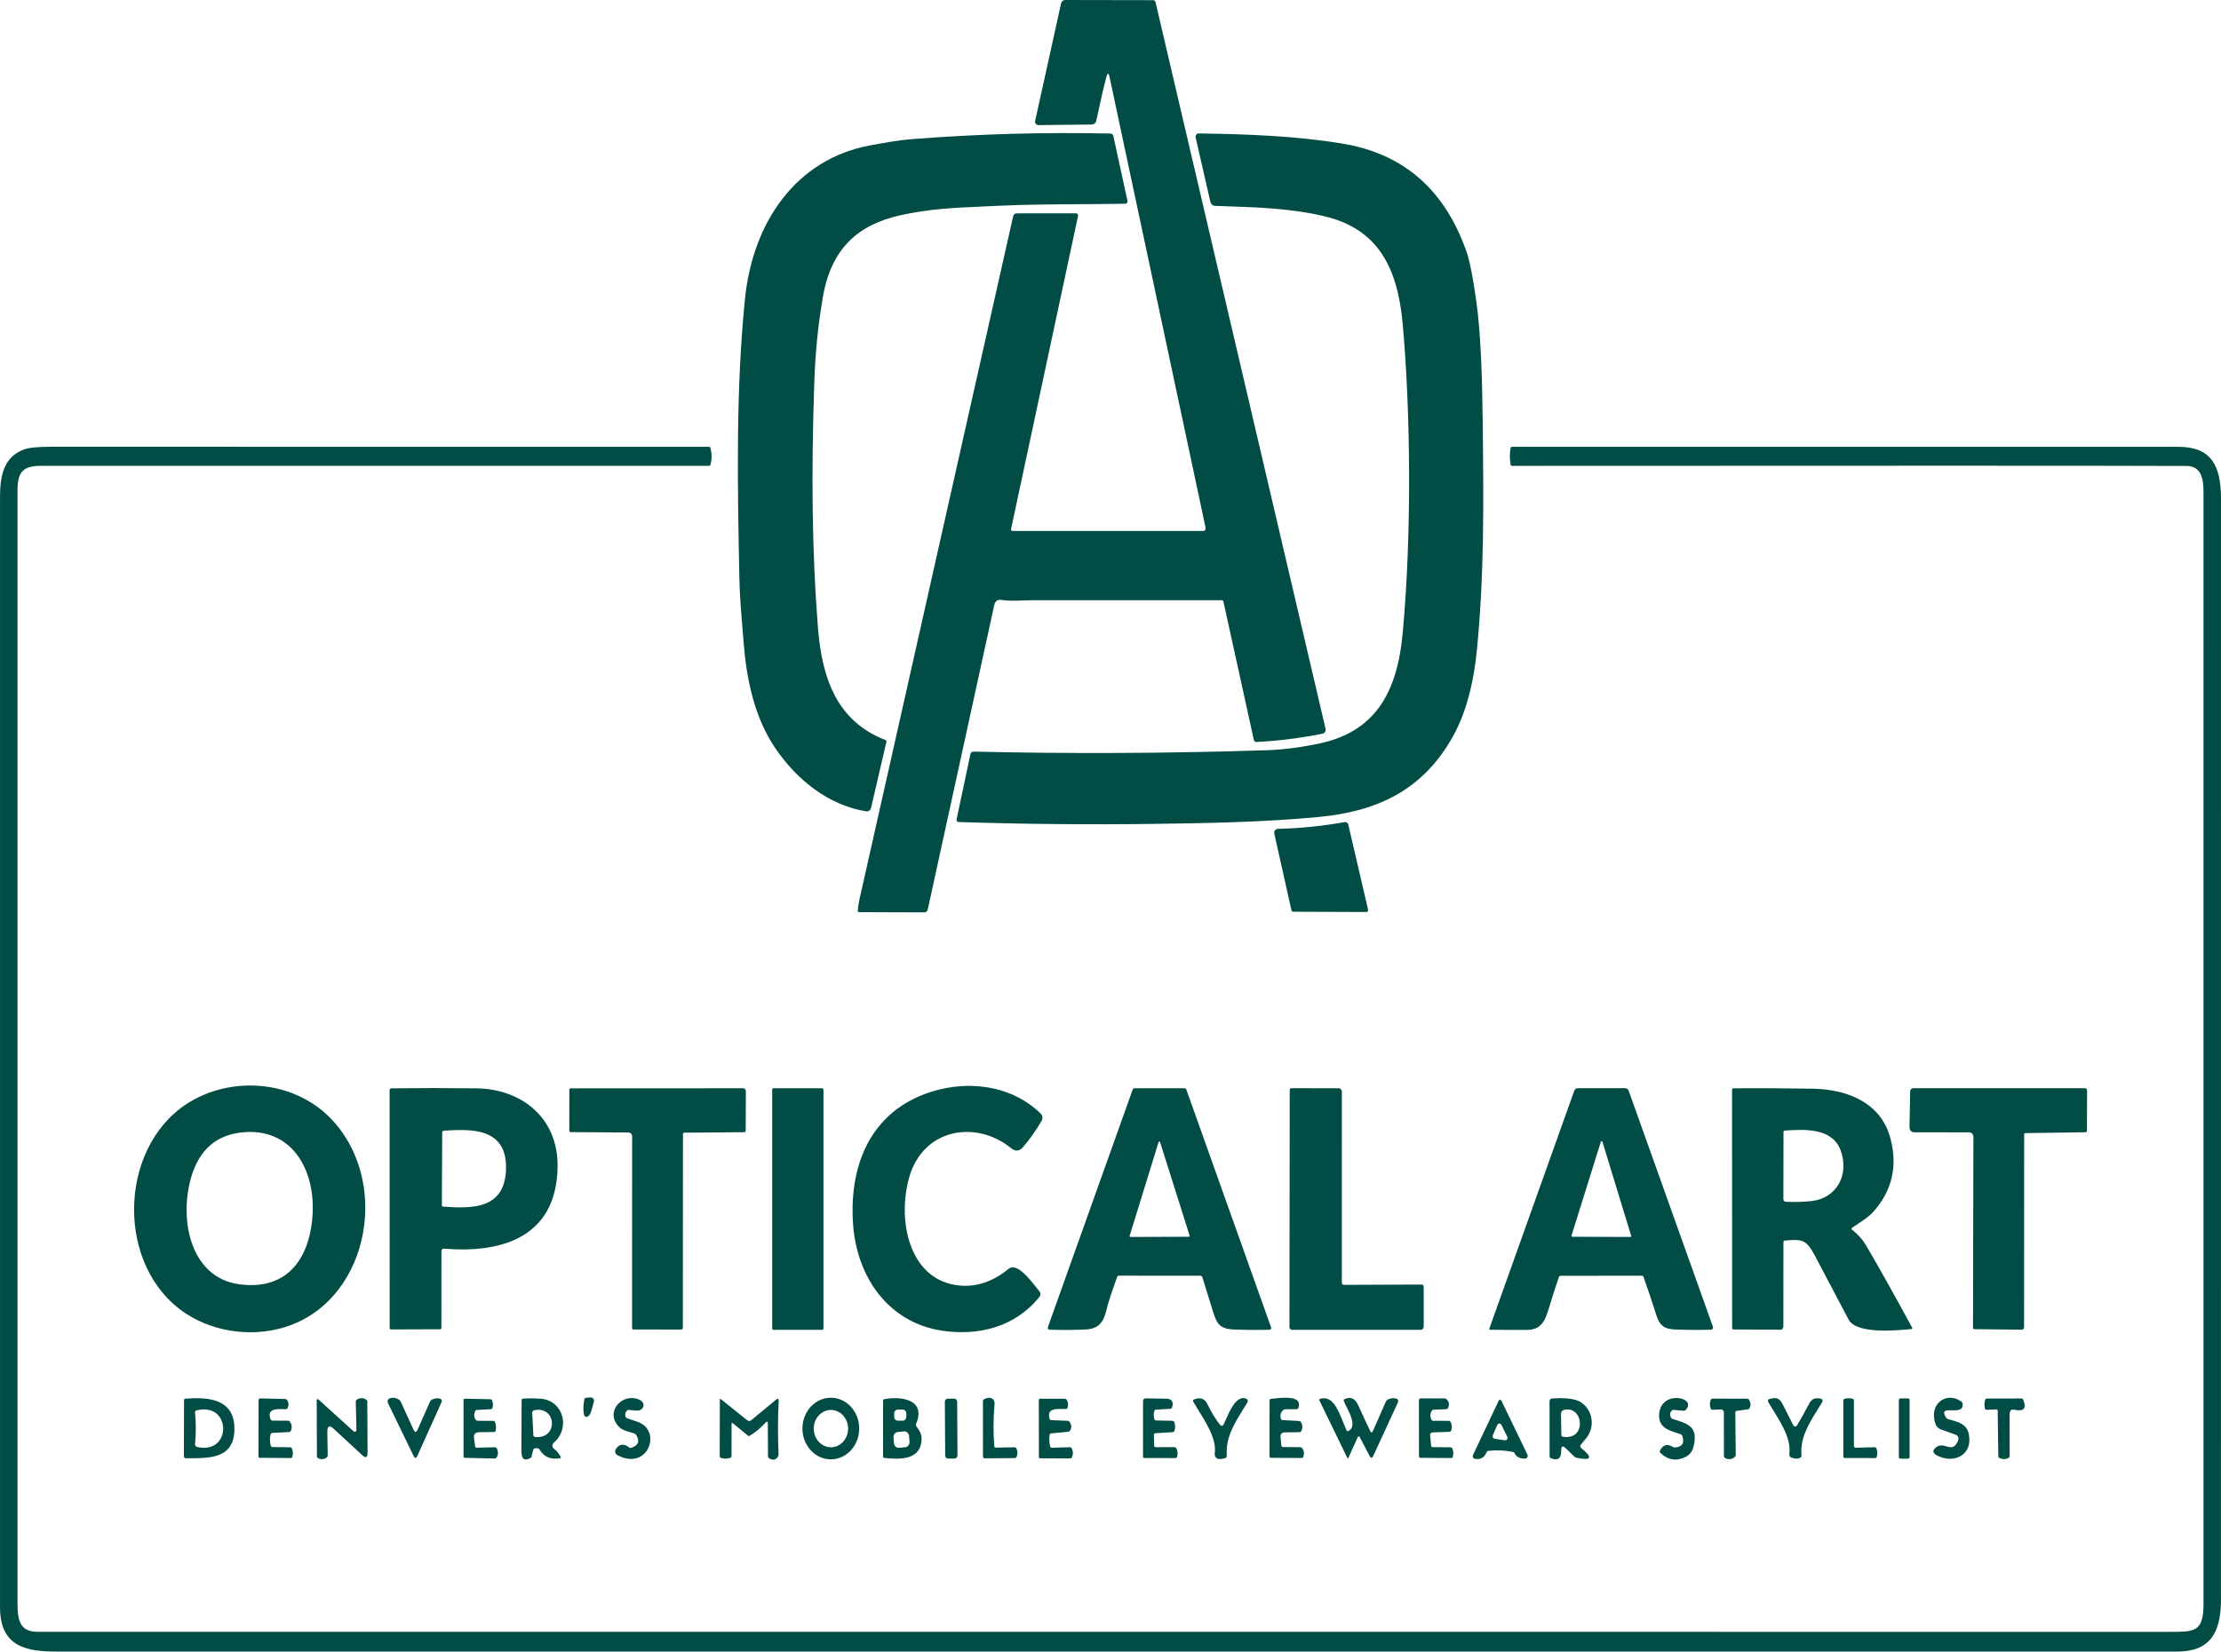 <svg width="363" height="270" viewBox="0 0 363 270" fill="none" xmlns="http://www.w3.org/2000/svg">
<path d="M162.491 98.96L151.629 148.697C151.6 148.827 151.532 148.943 151.436 149.026C151.34 149.109 151.221 149.154 151.098 149.154L140.396 149.119C140.37 149.119 140.344 149.113 140.319 149.102C140.295 149.09 140.273 149.074 140.255 149.053C140.236 149.032 140.222 149.008 140.213 148.981C140.203 148.954 140.199 148.925 140.2 148.897C140.222 148.358 140.327 147.67 140.515 146.833C148.895 109.585 157.255 72.421 165.593 35.339C165.623 35.209 165.691 35.093 165.787 35.01C165.884 34.928 166.003 34.882 166.125 34.882L175.875 34.877C175.924 34.877 175.972 34.889 176.017 34.913C176.027 34.918 176.038 34.924 176.048 34.931L176.063 34.942L176.078 34.954C176.097 34.971 176.115 34.99 176.13 35.011C176.149 35.036 176.164 35.064 176.176 35.093C176.183 35.113 176.189 35.133 176.193 35.154C176.205 35.206 176.204 35.26 176.193 35.312L165.25 86.474C165.242 86.513 165.241 86.554 165.249 86.593C165.257 86.632 165.273 86.669 165.296 86.701C165.307 86.717 165.32 86.731 165.335 86.744C165.343 86.751 165.351 86.757 165.359 86.763C165.366 86.767 165.373 86.772 165.381 86.776C165.414 86.793 165.451 86.803 165.487 86.803H196.657C196.686 86.803 196.715 86.799 196.743 86.792C196.758 86.788 196.773 86.784 196.787 86.778C196.801 86.773 196.815 86.766 196.829 86.759C196.883 86.731 196.929 86.69 196.966 86.639C197.003 86.588 197.029 86.529 197.042 86.466C197.055 86.403 197.055 86.338 197.041 86.275L181.287 12.308C181.27 12.235 181.235 12.17 181.189 12.126C181.143 12.082 181.089 12.063 181.037 12.073C180.832 12.115 179.877 16.52 179.412 18.665L179.404 18.704C179.29 19.227 179.207 19.609 179.174 19.751C179.158 19.818 179.134 19.882 179.103 19.941C179.054 20.035 178.987 20.117 178.906 20.184C178.774 20.293 178.611 20.353 178.442 20.355L169.706 20.452C169.626 20.453 169.546 20.434 169.474 20.397C169.401 20.361 169.338 20.307 169.288 20.241C169.238 20.174 169.203 20.097 169.185 20.015C169.176 19.973 169.172 19.93 169.172 19.887C169.173 19.846 169.178 19.805 169.187 19.764L173.418 0.559C173.453 0.4 173.537 0.258 173.657 0.156C173.778 0.055 173.926 -0 174.08 1.59362e-07L188.469 0.027C188.56 0.028 188.647 0.062 188.718 0.122C188.789 0.182 188.839 0.265 188.861 0.36L216.647 119.137C216.655 119.175 216.661 119.213 216.663 119.252C216.667 119.302 216.665 119.353 216.658 119.403C216.645 119.492 216.615 119.577 216.57 119.652C216.526 119.728 216.468 119.793 216.399 119.843C216.331 119.894 216.253 119.928 216.172 119.945C212.54 120.67 208.929 121.121 205.34 121.299C205.302 121.3 205.265 121.297 205.229 121.288C205.174 121.274 205.122 121.248 205.077 121.211C205.001 121.149 204.948 121.061 204.927 120.961L199.96 98.365C199.954 98.336 199.943 98.308 199.93 98.282C199.911 98.248 199.887 98.217 199.857 98.192C199.805 98.148 199.74 98.125 199.674 98.125C189.236 98.117 178.795 98.118 168.349 98.13C167.991 98.13 167.591 98.147 167.162 98.165C166.097 98.211 164.859 98.264 163.685 98.081C163.039 97.977 162.641 98.27 162.491 98.96Z" fill="#014C45"/>
<path d="M126.657 122.226C123.354 117.339 122.03 111.157 121.564 105.329C121.506 104.598 121.445 103.867 121.384 103.136C121.14 100.208 120.896 97.28 120.84 94.375C120.542 79.288 120.243 63.9 121.756 48.885C123.035 36.2 130.201 26.009 142.154 23.781L142.35 23.745L142.359 23.743C144.597 23.33 146.843 22.915 149.12 22.738C159.936 21.895 170.731 21.593 181.504 21.833C181.528 21.833 181.552 21.836 181.576 21.84C181.658 21.856 181.734 21.893 181.799 21.95C181.882 22.023 181.941 22.124 181.966 22.237L184.275 32.836C184.286 32.891 184.286 32.948 184.275 33.003C184.269 33.034 184.259 33.063 184.246 33.091C184.235 33.113 184.223 33.135 184.208 33.155C184.192 33.176 184.174 33.196 184.155 33.214C184.134 33.232 184.111 33.248 184.087 33.261C184.04 33.286 183.988 33.3 183.936 33.302C182.735 33.324 181.532 33.339 180.328 33.351C179.049 33.363 177.77 33.371 176.492 33.38H176.484C172.026 33.408 167.582 33.437 163.235 33.639C162.789 33.66 162.35 33.68 161.919 33.699L161.189 33.731C155.982 33.961 151.75 34.148 147.059 35.21C140.212 36.764 135.859 40.639 134.498 48.53C133.647 53.448 133.243 57.9 133.083 62.653C132.58 77.455 132.707 90.109 133.672 102.475C134.334 110.997 136.803 117.903 144.725 120.988C144.779 121.009 144.824 121.051 144.851 121.106C144.865 121.134 144.874 121.163 144.877 121.194C144.881 121.224 144.879 121.255 144.873 121.285L142.363 132.084C142.353 132.125 142.34 132.165 142.325 132.203C142.312 132.235 142.297 132.266 142.28 132.296C142.261 132.33 142.239 132.362 142.214 132.392C142.174 132.442 142.128 132.487 142.077 132.524C141.935 132.627 141.763 132.67 141.594 132.643C135.467 131.658 130.259 127.566 126.657 122.226Z" fill="#014C45"/>
<path d="M156.523 134.349C156.568 134.373 156.616 134.386 156.666 134.387C167.477 134.734 178.147 134.834 188.678 134.689C197.622 134.565 206.464 134.41 215.383 133.575C225.063 132.674 232.52 129.243 237.474 120.384C239.771 116.283 240.924 111.063 241.39 106.226C242.572 93.927 242.494 83.15 242.33 68.632C242.253 62.054 242.04 54.566 241.28 49.187C240.737 45.346 240.226 42.729 239.747 41.335C236.234 31.097 229.466 25.147 219.443 23.484C211.712 22.201 203.659 21.922 195.913 21.815C195.836 21.814 195.76 21.832 195.69 21.868C195.621 21.904 195.56 21.957 195.512 22.022C195.486 22.056 195.466 22.094 195.449 22.133C195.434 22.169 195.422 22.207 195.414 22.246C195.398 22.328 195.399 22.413 195.418 22.494L197.822 32.991C197.849 33.111 197.899 33.222 197.968 33.319C197.983 33.339 197.999 33.359 198.015 33.378C198.025 33.391 198.037 33.403 198.048 33.415C198.065 33.432 198.082 33.449 198.1 33.465C198.127 33.488 198.156 33.51 198.186 33.53C198.22 33.553 198.255 33.573 198.292 33.59L198.306 33.596L198.343 33.612L198.362 33.618C198.393 33.63 198.425 33.638 198.458 33.645C198.5 33.654 198.543 33.66 198.586 33.661L199.782 33.7C205.309 33.877 211.025 34.061 216.446 35.348C225.198 37.429 228.432 43.674 229.266 53.044C230.512 67.012 230.79 87.051 229.245 103.611C228.325 113.442 224.618 119.705 215.445 121.591C212.444 122.21 209.645 122.562 207.048 122.648C191.005 123.169 175.021 123.244 159.098 122.874C158.983 122.872 158.871 122.911 158.781 122.987C158.69 123.062 158.628 123.168 158.603 123.287L156.347 133.948C156.34 133.981 156.338 134.014 156.339 134.048C156.34 134.067 156.343 134.087 156.347 134.106C156.358 134.158 156.379 134.206 156.41 134.248C156.44 134.29 156.479 134.325 156.523 134.349Z" fill="#014C45"/>
<path d="M357.354 76.177C344.147 76.127 307.407 76.121 247.133 76.159C247.094 76.159 247.057 76.15 247.023 76.131C247.013 76.126 247.003 76.12 246.993 76.113L246.974 76.097C246.929 76.056 246.898 76 246.888 75.938C246.733 75.041 246.733 74.147 246.888 73.257C246.898 73.197 246.929 73.142 246.974 73.103C247.019 73.064 247.075 73.043 247.133 73.044H355.992C361.396 73.039 362.999 76.088 362.999 81.521C363.001 141.523 363 201.525 362.995 261.527C362.995 265.664 361.944 269.103 357.881 269.822C357.488 269.891 357.094 269.94 356.698 269.968C356.409 269.989 356.12 270 355.829 270H9.336C4.599 270 0.004 269.401 0.004 262.788C-0.001 202.247 -0.001 141.706 0.004 81.166C0.004 77.58 0.723 74.668 3.916 73.479C4.706 73.186 6.13 73.039 8.188 73.039C44.082 73.045 79.975 73.047 115.869 73.044C115.928 73.043 115.985 73.064 116.031 73.103C116.078 73.141 116.112 73.195 116.127 73.257C116.361 74.192 116.357 75.097 116.114 75.973C116.108 75.998 116.097 76.022 116.084 76.043C116.077 76.053 116.071 76.062 116.063 76.071C116.053 76.082 116.043 76.093 116.031 76.102C116.016 76.114 115.999 76.124 115.982 76.132C115.954 76.144 115.924 76.151 115.894 76.151H6.798C3.875 76.151 2.861 77.016 2.861 80.159V262.113C2.861 264.869 3.237 266.769 6.132 266.769C122.406 266.781 238.681 266.784 354.958 266.778C358.845 266.778 360.141 266.631 360.141 262.157C360.138 201.543 360.137 140.93 360.137 80.318C360.137 78.095 359.675 76.186 357.354 76.177Z" fill="#014C45"/>
<path d="M211.176 148.975C211.231 149.025 211.299 149.052 211.369 149.052L223.342 149.096C223.366 149.097 223.388 149.094 223.41 149.087C223.427 149.083 223.443 149.076 223.459 149.067C223.496 149.048 223.528 149.019 223.552 148.983C223.577 148.948 223.594 148.906 223.603 148.862C223.611 148.818 223.61 148.772 223.6 148.728L220.366 134.814C220.335 134.678 220.259 134.56 220.151 134.482C220.13 134.467 220.107 134.453 220.083 134.441L220.051 134.426L220.033 134.419L220.014 134.413C219.985 134.404 219.956 134.397 219.926 134.393C219.88 134.387 219.833 134.388 219.786 134.396C216.153 135.047 212.499 135.416 208.823 135.502C208.785 135.503 208.748 135.508 208.712 135.516C208.664 135.528 208.617 135.546 208.574 135.571C208.496 135.614 208.429 135.675 208.376 135.751C208.324 135.826 208.287 135.913 208.27 136.006C208.252 136.099 208.254 136.195 208.275 136.287L211.063 148.777C211.077 148.839 211.104 148.896 211.142 148.941L211.158 148.958L211.176 148.975Z" fill="#014C45"/>
<path fill-rule="evenodd" clip-rule="evenodd" d="M53.922 182.713C63.848 192.766 60.532 211.781 47.525 216.632C42.023 218.687 35.392 218.008 30.425 214.768C18.902 207.245 19.237 187.88 30.471 180.499C37.522 175.869 47.762 176.477 53.922 182.713ZM30.965 193.552C29.432 200.396 31.546 208.882 39.031 209.943C45.681 210.889 49.888 207.271 50.906 200.33C52.148 191.874 47.979 183.996 39.186 185.168C34.825 185.748 32.085 188.542 30.965 193.552Z" fill="#014C45"/>
<path d="M139.391 199.642C139.885 208.922 145.371 216.264 153.984 217.546C159.838 218.416 165.888 217 169.878 212.02C169.911 211.979 169.939 211.934 169.962 211.886C169.986 211.836 170.004 211.784 170.017 211.73C170.03 211.671 170.037 211.61 170.035 211.548C170.032 211.375 169.97 211.209 169.861 211.084C169.731 210.933 169.563 210.719 169.366 210.469C168.231 209.027 166.136 206.365 164.837 207.435C162.308 209.513 159.638 210.421 156.825 210.161C148.621 209.402 146.569 199.571 148.609 192.442C150.886 184.471 159.536 183.042 165.242 187.702C165.942 188.273 166.588 188.224 167.18 187.556C168.226 186.366 169.248 184.924 170.245 183.228C170.352 183.047 170.396 182.831 170.37 182.618C170.357 182.515 170.328 182.416 170.286 182.325C170.265 182.281 170.241 182.239 170.213 182.199C170.181 182.151 170.144 182.106 170.102 182.065C165.774 177.791 159.405 176.748 153.853 178.04C143.625 180.419 138.806 188.719 139.391 199.642Z" fill="#014C45"/>
<path fill-rule="evenodd" clip-rule="evenodd" d="M77.893 177.924C85.027 178.009 91.342 182.585 91.13 190.973C90.835 202.691 81.372 204.87 72.55 204.133C72.524 204.131 72.498 204.132 72.472 204.136C72.447 204.139 72.422 204.146 72.397 204.155C72.374 204.164 72.35 204.175 72.328 204.19C72.306 204.204 72.285 204.221 72.266 204.24C72.228 204.278 72.198 204.324 72.177 204.375C72.156 204.426 72.146 204.481 72.146 204.537L72.142 217.076C72.14 217.139 72.118 217.198 72.079 217.242C72.043 217.283 71.996 217.307 71.945 217.311L71.933 217.311L63.888 217.338C63.876 217.338 63.863 217.337 63.851 217.335L63.833 217.33C63.826 217.328 63.819 217.325 63.812 217.322C63.788 217.311 63.766 217.294 63.747 217.273C63.728 217.252 63.714 217.227 63.703 217.199C63.7 217.192 63.699 217.185 63.697 217.178L63.693 217.163C63.691 217.152 63.69 217.142 63.689 217.132L63.688 217.111L63.676 178.257C63.676 178.168 63.708 178.083 63.765 178.02C63.823 177.957 63.901 177.921 63.982 177.92C68.591 177.867 73.227 177.868 77.893 177.924ZM72.272 185.132L72.219 197.027C72.218 197.088 72.239 197.147 72.277 197.192C72.315 197.237 72.368 197.264 72.424 197.267C76.941 197.556 82.525 197.84 82.704 191.107C82.888 184.24 76.83 184.582 72.526 184.848C72.457 184.853 72.393 184.885 72.346 184.938C72.299 184.99 72.272 185.06 72.272 185.132Z" fill="#014C45"/>
<path d="M93.26 185.079L102.727 185.141C102.883 185.142 103.033 185.21 103.144 185.33C103.254 185.45 103.316 185.612 103.316 185.78L103.307 217.111C103.307 217.173 103.329 217.231 103.368 217.275C103.407 217.318 103.461 217.342 103.516 217.342L111.328 217.356C111.351 217.356 111.374 217.352 111.397 217.346C111.418 217.339 111.439 217.33 111.458 217.319C111.467 217.313 111.475 217.308 111.483 217.301C111.492 217.295 111.5 217.288 111.507 217.281L111.524 217.263C111.576 217.204 111.606 217.124 111.606 217.04L111.622 185.399C111.622 185.339 111.644 185.281 111.682 185.239C111.72 185.196 111.772 185.172 111.827 185.172L121.666 185.092C121.721 185.091 121.773 185.068 121.812 185.026C121.851 184.985 121.873 184.929 121.875 184.87L121.903 178.368C121.904 178.308 121.893 178.249 121.872 178.194C121.859 178.159 121.842 178.127 121.821 178.097L121.809 178.081C121.8 178.068 121.79 178.056 121.78 178.045C121.74 178.003 121.693 177.969 121.641 177.946C121.59 177.923 121.534 177.911 121.478 177.911L93.268 177.924C93.212 177.924 93.157 177.947 93.117 177.988C93.099 178.006 93.085 178.028 93.075 178.051C93.062 178.079 93.055 178.11 93.055 178.142L93.047 184.853C93.047 184.912 93.069 184.969 93.109 185.011C93.134 185.038 93.165 185.057 93.198 185.069L93.217 185.074C93.231 185.077 93.245 185.079 93.26 185.079Z" fill="#014C45"/>
<path d="M134.383 177.907H126.412C126.353 177.907 126.3 177.933 126.263 177.976C126.229 178.016 126.207 178.069 126.207 178.128V217.178C126.207 217.301 126.299 217.4 126.412 217.4H134.383C134.496 217.4 134.587 217.301 134.587 217.178V178.128C134.587 178.006 134.496 177.907 134.383 177.907Z" fill="#014C45"/>
<path fill-rule="evenodd" clip-rule="evenodd" d="M182.865 208.55L196.17 208.554C196.249 208.554 196.326 208.581 196.389 208.633C196.453 208.683 196.501 208.756 196.526 208.838C196.976 210.312 197.432 211.787 197.896 213.263C197.974 213.509 198.045 213.743 198.113 213.965C198.785 216.165 199.112 217.233 201.603 217.342C203.614 217.428 205.582 217.443 207.506 217.387C207.548 217.385 207.589 217.372 207.625 217.349C207.662 217.327 207.693 217.295 207.716 217.257C207.728 217.238 207.738 217.217 207.745 217.196L207.753 217.165L207.756 217.153L207.759 217.13C207.764 217.085 207.758 217.039 207.743 216.996L193.881 178.084C193.863 178.033 193.831 177.989 193.789 177.958C193.772 177.945 193.752 177.934 193.732 177.926C193.705 177.916 193.677 177.911 193.648 177.911H185.423C185.4 177.911 185.376 177.914 185.354 177.919C185.313 177.929 185.275 177.947 185.241 177.973L185.218 177.991C185.212 177.997 185.205 178.003 185.2 178.009L185.186 178.025C185.176 178.037 185.166 178.049 185.158 178.063C185.15 178.074 185.144 178.086 185.138 178.099L185.128 178.119L185.121 178.137L171.267 216.96C171.251 217.006 171.245 217.055 171.25 217.104C171.255 217.153 171.27 217.199 171.295 217.24C171.32 217.281 171.353 217.315 171.392 217.339C171.432 217.363 171.476 217.376 171.521 217.378C173.437 217.446 175.387 217.437 177.371 217.351C179.402 217.262 180.302 216.348 180.792 214.311C181.103 213.029 181.701 211.177 182.587 208.754C182.609 208.693 182.648 208.642 182.697 208.605L182.71 208.596L182.723 208.588C182.732 208.583 182.741 208.578 182.751 208.574L182.768 208.567C182.782 208.562 182.796 208.558 182.811 208.555C182.82 208.553 182.83 208.552 182.839 208.551L182.865 208.55ZM184.625 202.056L184.628 202.043L184.631 202.029L189.352 186.726L189.359 186.708L189.368 186.693C189.377 186.679 189.388 186.666 189.401 186.656C189.41 186.65 189.419 186.644 189.428 186.64C189.444 186.633 189.461 186.629 189.479 186.629C189.485 186.629 189.491 186.63 189.498 186.631C189.508 186.633 189.517 186.635 189.526 186.639C189.536 186.643 189.546 186.649 189.556 186.656C189.568 186.665 189.578 186.676 189.587 186.688C189.595 186.7 189.601 186.712 189.605 186.726L194.425 201.99C194.432 202.012 194.434 202.035 194.431 202.058C194.43 202.071 194.427 202.084 194.422 202.096C194.418 202.105 194.413 202.114 194.408 202.123C194.402 202.132 194.395 202.14 194.388 202.147L194.375 202.159L194.36 202.168C194.341 202.179 194.32 202.185 194.298 202.185L184.757 202.22C184.736 202.22 184.716 202.214 184.697 202.204C184.678 202.193 184.662 202.178 184.65 202.16C184.637 202.141 184.629 202.12 184.626 202.097L184.624 202.077V202.068L184.625 202.056Z" fill="#014C45"/>
<path d="M219.655 210.05L232.372 210.001C232.385 210.001 232.397 210.001 232.409 210.003C232.427 210.005 232.445 210.009 232.462 210.014L232.482 210.022L232.494 210.026L232.514 210.037L232.533 210.048C232.556 210.063 232.578 210.081 232.597 210.102C232.627 210.135 232.651 210.174 232.667 210.216C232.683 210.259 232.691 210.305 232.691 210.352L232.695 216.863C232.695 217.006 232.642 217.144 232.548 217.246C232.454 217.347 232.326 217.404 232.192 217.404L211.169 217.4C211.142 217.4 211.114 217.397 211.088 217.391C211.06 217.386 211.033 217.377 211.007 217.365C210.955 217.341 210.908 217.307 210.869 217.264C210.83 217.222 210.799 217.171 210.778 217.115C210.758 217.059 210.747 216.999 210.748 216.938L210.793 178.16C210.793 178.126 210.799 178.092 210.81 178.061C210.822 178.03 210.839 178.001 210.861 177.978C210.883 177.954 210.908 177.935 210.936 177.922C210.965 177.909 210.995 177.902 211.025 177.902L218.788 177.907C218.815 177.907 218.841 177.909 218.867 177.913L218.888 177.917L218.914 177.923C218.928 177.927 218.94 177.931 218.953 177.935C219.03 177.963 219.1 178.01 219.158 178.073C219.257 178.18 219.312 178.324 219.312 178.475L219.308 209.686C219.308 209.734 219.316 209.782 219.334 209.826C219.352 209.871 219.377 209.911 219.409 209.945C219.442 209.979 219.48 210.005 219.522 210.023C219.547 210.034 219.572 210.041 219.598 210.046C219.617 210.049 219.636 210.05 219.655 210.05Z" fill="#014C45"/>
<path fill-rule="evenodd" clip-rule="evenodd" d="M255.051 208.567L268.341 208.554C268.373 208.554 268.405 208.56 268.435 208.571C268.461 208.581 268.485 208.594 268.508 208.612C268.558 208.649 268.596 208.701 268.619 208.763C269.346 210.796 270.035 212.849 270.683 214.923C271.251 216.752 272.061 217.28 273.757 217.347C275.673 217.424 277.635 217.435 279.644 217.382C279.698 217.381 279.752 217.366 279.8 217.337C279.848 217.309 279.889 217.269 279.92 217.219C279.932 217.199 279.942 217.178 279.951 217.156L279.962 217.125L279.967 217.106C279.971 217.089 279.974 217.072 279.975 217.055C279.981 216.996 279.974 216.936 279.954 216.881L266.191 178.315C266.163 178.237 266.121 178.166 266.069 178.105C266.04 178.072 266.007 178.042 265.971 178.015C265.872 177.942 265.755 177.902 265.635 177.902H257.851C257.731 177.902 257.614 177.942 257.515 178.015C257.415 178.089 257.339 178.193 257.296 178.315L243.425 217.182C243.421 217.193 243.418 217.205 243.417 217.217C243.415 217.23 243.415 217.243 243.416 217.256C243.418 217.28 243.426 217.304 243.439 217.325C243.452 217.346 243.47 217.363 243.49 217.374C243.51 217.386 243.533 217.391 243.556 217.391C245.557 217.415 247.56 217.422 249.566 217.413C251.769 217.4 252.488 216.099 253.142 213.898C253.644 212.208 254.19 210.503 254.781 208.78C254.802 208.718 254.839 208.664 254.887 208.626C254.935 208.588 254.993 208.567 255.051 208.567ZM256.841 202.062C256.838 202.039 256.839 202.016 256.846 201.994L261.645 186.646C261.655 186.618 261.672 186.594 261.695 186.577C261.718 186.56 261.746 186.551 261.773 186.552C261.787 186.552 261.801 186.555 261.814 186.559C261.822 186.563 261.83 186.566 261.838 186.571L261.85 186.58C261.873 186.597 261.889 186.622 261.898 186.65L266.599 202.029C266.603 202.042 266.605 202.055 266.605 202.068C266.606 202.078 266.605 202.088 266.604 202.098C266.6 202.121 266.592 202.143 266.579 202.161C266.566 202.18 266.55 202.195 266.53 202.205C266.522 202.21 266.513 202.213 266.504 202.216C266.492 202.219 266.48 202.221 266.469 202.22L256.973 202.185C256.952 202.185 256.931 202.179 256.912 202.168C256.906 202.165 256.901 202.162 256.896 202.158L256.884 202.147C256.877 202.14 256.871 202.132 256.865 202.124C256.853 202.106 256.845 202.084 256.841 202.062Z" fill="#014C45"/>
<path fill-rule="evenodd" clip-rule="evenodd" d="M302.662 201C303.641 201.763 304.403 202.609 304.952 203.538C306.949 206.927 309.476 211.438 312.534 217.071C312.546 217.091 312.552 217.114 312.553 217.138C312.553 217.143 312.553 217.148 312.552 217.153L312.551 217.166C312.549 217.18 312.545 217.193 312.539 217.205C312.529 217.226 312.514 217.244 312.496 217.257C312.478 217.27 312.458 217.278 312.436 217.28L312.069 217.312C309.601 217.531 303.36 218.083 302.127 215.713C300.309 212.236 298.483 208.773 296.649 205.323C295.198 202.593 294.552 202.571 291.69 202.811C291.634 202.815 291.581 202.842 291.542 202.887L291.532 202.9C291.524 202.909 291.518 202.92 291.512 202.931C291.506 202.94 291.502 202.95 291.498 202.96C291.494 202.971 291.49 202.983 291.488 202.995C291.484 203.013 291.482 203.032 291.482 203.05L291.47 216.863C291.47 216.931 291.457 216.999 291.434 217.063C291.41 217.126 291.375 217.183 291.332 217.232C291.308 217.257 291.283 217.28 291.255 217.3C291.243 217.308 291.23 217.317 291.217 217.324L291.196 217.336L291.179 217.344C291.122 217.37 291.061 217.383 290.999 217.382L283.306 217.342C283.282 217.342 283.258 217.337 283.235 217.327C283.221 217.322 283.208 217.315 283.195 217.306C283.182 217.297 283.17 217.286 283.159 217.274L283.143 217.255L283.129 217.234L283.118 217.212C283.105 217.182 283.098 217.149 283.098 217.116L283.09 178.151C283.09 178.128 283.093 178.105 283.098 178.084C283.102 178.07 283.107 178.056 283.113 178.043C283.119 178.03 283.126 178.018 283.134 178.007C283.139 177.999 283.146 177.992 283.152 177.984C283.192 177.94 283.246 177.915 283.302 177.915C287.616 177.883 291.962 177.906 296.338 177.986C301.607 178.084 307.445 180.05 309.011 186.233C310.161 190.757 309.211 194.718 306.162 198.115C305.484 198.87 304.601 199.453 303.717 200.036C303.511 200.172 303.306 200.308 303.102 200.446C302.957 200.545 302.813 200.645 302.671 200.747C302.651 200.761 302.635 200.779 302.623 200.801C302.617 200.812 302.613 200.824 302.61 200.836C302.607 200.848 302.605 200.86 302.605 200.873C302.604 200.898 302.609 200.922 302.619 200.944C302.623 200.954 302.628 200.963 302.634 200.971C302.642 200.982 302.652 200.992 302.662 201ZM291.833 196.459C293.251 196.536 294.657 196.501 296.052 196.353C300.197 195.922 302.298 191.999 300.827 188.044C299.449 184.333 294.842 184.617 291.698 184.83C291.643 184.834 291.591 184.86 291.553 184.904C291.515 184.948 291.494 185.006 291.494 185.066L291.474 196.055C291.474 196.159 291.511 196.26 291.578 196.335C291.606 196.366 291.637 196.392 291.672 196.412C291.722 196.44 291.777 196.456 291.833 196.459Z" fill="#014C45"/>
<path d="M330.815 216.974L330.831 185.474C330.831 185.444 330.837 185.415 330.847 185.388C330.852 185.372 330.86 185.357 330.868 185.342L330.877 185.33L330.891 185.312C330.929 185.269 330.981 185.244 331.036 185.243L340.875 185.101C340.93 185.101 340.983 185.078 341.023 185.038C341.029 185.031 341.035 185.024 341.04 185.017C341.052 185.001 341.061 184.984 341.068 184.966C341.078 184.94 341.084 184.912 341.084 184.884L341.112 178.248C341.112 178.226 341.111 178.204 341.107 178.183C341.103 178.16 341.097 178.138 341.088 178.116C341.073 178.074 341.049 178.036 341.018 178.004C340.987 177.972 340.951 177.946 340.911 177.929C340.899 177.923 340.887 177.919 340.875 177.915L340.851 177.909C340.829 177.904 340.807 177.902 340.785 177.902H312.694C312.564 177.902 312.439 177.96 312.347 178.063C312.296 178.12 312.257 178.188 312.231 178.263L312.225 178.282L312.219 178.305L312.212 178.336C312.204 178.374 312.2 178.413 312.199 178.452L312.089 184.143C312.078 184.788 312.357 185.11 312.927 185.11L321.867 185.119C321.985 185.119 322.1 185.153 322.2 185.217C322.25 185.248 322.296 185.287 322.338 185.332C322.411 185.412 322.465 185.508 322.498 185.613C322.506 185.638 322.512 185.663 322.518 185.689C322.522 185.711 322.525 185.732 322.528 185.754L322.531 185.787L322.532 185.813L322.533 185.847L322.468 217.063C322.468 217.124 322.488 217.183 322.526 217.227C322.564 217.271 322.615 217.297 322.668 217.298L330.459 217.373C330.488 217.374 330.517 217.37 330.545 217.362C330.562 217.358 330.579 217.352 330.595 217.344C330.638 217.324 330.678 217.295 330.711 217.258L330.733 217.23C330.746 217.213 330.757 217.194 330.767 217.175C330.775 217.16 330.782 217.144 330.788 217.128C330.806 217.079 330.815 217.027 330.815 216.974Z" fill="#014C45"/>
<path d="M95.401 231.004C95.303 230.24 95.36 229.57 95.512 228.731C95.517 228.7 95.529 228.67 95.547 228.643C95.56 228.622 95.578 228.602 95.598 228.586C95.645 228.547 95.705 228.523 95.769 228.518L96.493 228.456C96.523 228.454 96.554 228.454 96.584 228.456C96.639 228.461 96.693 228.473 96.744 228.493C96.792 228.512 96.837 228.537 96.877 228.568C96.904 228.589 96.93 228.612 96.952 228.637C97.009 228.7 97.05 228.775 97.07 228.855C97.092 228.936 97.093 229.019 97.073 229.1C96.918 229.739 96.749 230.338 96.566 230.897C96.342 231.581 95.548 232.1 95.401 231.004Z" fill="#014C45"/>
<path d="M104.15 232.42C103.604 232.239 103.061 232.056 102.518 231.869C102.453 231.847 102.393 231.811 102.345 231.764C102.296 231.717 102.261 231.66 102.241 231.598C102.118 231.217 102.186 230.891 102.445 230.622C102.463 230.603 102.484 230.586 102.506 230.57C102.535 230.55 102.568 230.534 102.603 230.522C102.633 230.511 102.664 230.504 102.697 230.5C102.731 230.496 102.766 230.495 102.801 230.498C103.215 230.536 103.627 230.573 104.039 230.609C105.13 230.702 105.74 229.401 104.493 228.829C101.754 227.577 98.754 230.817 101.174 233.272C101.799 233.902 102.805 234.062 103.659 234.337C103.791 234.377 103.902 234.464 103.974 234.581C104.609 235.596 104.339 236.3 103.164 236.694C103.108 236.713 103.046 236.716 102.984 236.703C102.965 236.699 102.946 236.694 102.928 236.687C102.915 236.682 102.903 236.677 102.891 236.671C102.862 236.657 102.835 236.639 102.809 236.618C101.98 235.964 101.269 236.041 100.675 236.849C100.616 236.929 100.575 237.021 100.554 237.12C100.532 237.219 100.532 237.322 100.552 237.422C100.573 237.521 100.613 237.614 100.672 237.694C100.699 237.732 100.73 237.766 100.764 237.797C100.802 237.831 100.843 237.86 100.887 237.883C105.969 240.582 108.303 233.787 104.15 232.42Z" fill="#014C45"/>
<path fill-rule="evenodd" clip-rule="evenodd" d="M140.429 233.538C140.429 234.874 139.94 236.156 139.07 237.1C138.2 238.045 137.02 238.576 135.789 238.576C134.559 238.576 133.379 238.045 132.508 237.1C131.639 236.156 131.15 234.874 131.15 233.538C131.15 232.202 131.639 230.921 132.508 229.976C133.379 229.031 134.559 228.5 135.789 228.5C137.02 228.5 138.2 229.031 139.07 229.976C139.94 230.921 140.429 232.202 140.429 233.538ZM138.614 233.551C138.614 232.743 138.318 231.967 137.791 231.395C137.265 230.823 136.55 230.502 135.805 230.502C135.061 230.502 134.346 230.823 133.82 231.395C133.293 231.967 132.997 232.743 132.997 233.551C132.997 234.36 133.293 235.136 133.82 235.708C134.346 236.279 135.061 236.601 135.805 236.601C136.55 236.601 137.265 236.279 137.791 235.708C138.318 235.136 138.614 234.36 138.614 233.551Z" fill="#014C45"/>
<path d="M273.805 232.11L273.8 232.108C273.666 232.066 273.53 232.024 273.393 231.98C273.379 231.976 273.366 231.971 273.352 231.965C273.335 231.958 273.319 231.95 273.303 231.942C273.269 231.924 273.238 231.903 273.21 231.879C273.157 231.835 273.115 231.782 273.087 231.723C272.883 231.303 272.924 230.939 273.209 230.631C273.254 230.582 273.31 230.545 273.372 230.521C273.386 230.515 273.401 230.511 273.417 230.507L273.439 230.501C273.466 230.496 273.493 230.493 273.521 230.492L273.544 230.492L273.569 230.493L275.143 230.631C275.192 230.635 275.24 230.632 275.286 230.622C275.304 230.618 275.322 230.613 275.34 230.607C275.383 230.592 275.423 230.57 275.458 230.543C275.473 230.532 275.486 230.52 275.499 230.507C277.498 228.438 271.538 227.178 271.182 231.07C270.979 233.288 272.595 233.802 274.103 234.282C274.298 234.344 274.49 234.406 274.677 234.47L274.71 234.483L274.74 234.498L274.759 234.509C274.789 234.527 274.817 234.549 274.843 234.575C274.89 234.622 274.925 234.679 274.947 234.741C275.356 235.916 274.958 236.546 273.753 236.632C273.723 236.634 273.692 236.633 273.661 236.63C273.645 236.628 273.629 236.626 273.614 236.623C273.58 236.616 273.546 236.607 273.512 236.594C273.468 236.578 273.424 236.556 273.381 236.53C272.474 235.976 271.78 236.191 271.3 237.173C271.272 237.23 271.264 237.295 271.276 237.359C271.278 237.371 271.281 237.383 271.284 237.394C271.289 237.409 271.295 237.423 271.302 237.437C271.318 237.47 271.34 237.499 271.366 237.524C272.636 238.716 274.026 238.926 275.536 238.154C276.168 237.829 276.579 237.302 276.77 236.574C277.627 233.304 275.917 232.77 273.805 232.11Z" fill="#014C45"/>
<path d="M318.694 232.082L318.944 232.153C320.152 232.495 321.439 232.859 321.769 234.39C322.521 237.888 319.328 239.384 316.581 237.937C315.886 237.57 315.811 237.147 316.356 236.667C316.966 236.13 317.556 236.297 318.112 236.454C318.787 236.645 319.409 236.821 319.95 235.704C320.239 235.109 320.104 234.713 319.545 234.515L317.235 233.689C317.032 233.617 316.848 233.504 316.696 233.36C316.633 233.3 316.576 233.234 316.526 233.165C316.457 233.068 316.401 232.964 316.36 232.855C315.146 229.588 318.057 227.373 320.555 229.122C320.612 229.162 320.661 229.214 320.698 229.273C320.735 229.332 320.758 229.397 320.767 229.464C320.909 230.62 319.882 230.586 318.988 230.557C318.081 230.527 317.311 230.502 318.045 231.732C318.116 231.852 318.226 231.94 318.356 231.98L318.523 232.032L318.694 232.082Z" fill="#014C45"/>
<path fill-rule="evenodd" clip-rule="evenodd" d="M30.261 238.377C30.301 238.394 30.345 238.403 30.389 238.403C30.622 238.4 30.859 238.399 31.099 238.397H31.115C34.508 238.382 38.478 238.364 38.307 233.294C38.143 228.527 33.696 228.394 30.287 228.66C30.265 228.662 30.243 228.666 30.223 228.674C30.215 228.677 30.208 228.68 30.201 228.684L30.194 228.688L30.18 228.697L30.164 228.709C30.159 228.713 30.154 228.717 30.15 228.722L30.138 228.734C30.099 228.777 30.078 228.835 30.078 228.895L30.053 238.048C30.053 238.095 30.062 238.141 30.079 238.184C30.096 238.228 30.12 238.267 30.152 238.3C30.183 238.333 30.22 238.359 30.261 238.377ZM32.118 230.569C37.919 229.148 37.91 237.901 32.208 236.547C32.106 236.524 32.017 236.461 31.956 236.37C31.93 236.332 31.91 236.29 31.896 236.246C31.877 236.185 31.871 236.12 31.877 236.055C32.043 234.347 32.043 232.642 31.877 230.937C31.873 230.904 31.875 230.87 31.88 230.838C31.883 230.82 31.888 230.803 31.893 230.786C31.897 230.773 31.902 230.76 31.908 230.747C31.915 230.731 31.924 230.716 31.933 230.702C31.977 230.634 32.043 230.587 32.118 230.569Z" fill="#014C45"/>
<path d="M44.218 234.51C44.076 235.105 44.087 235.716 44.251 236.343C44.267 236.407 44.302 236.464 44.35 236.504C44.38 236.53 44.414 236.549 44.451 236.559C44.472 236.566 44.494 236.569 44.516 236.57L47.406 236.601C47.44 236.601 47.473 236.607 47.504 236.616C47.534 236.626 47.562 236.639 47.588 236.656C47.623 236.679 47.653 236.708 47.675 236.741C47.687 236.758 47.697 236.777 47.705 236.796C47.89 237.24 47.916 237.69 47.782 238.145C47.764 238.208 47.726 238.263 47.676 238.302C47.66 238.315 47.643 238.326 47.625 238.335C47.587 238.353 47.546 238.363 47.505 238.363L42.452 238.327C42.43 238.327 42.408 238.323 42.388 238.316C42.357 238.305 42.328 238.286 42.304 238.26C42.291 238.245 42.28 238.229 42.271 238.211C42.262 238.193 42.255 238.173 42.25 238.153L42.247 238.143C42.246 238.135 42.245 238.128 42.245 238.12L42.243 238.096L42.264 228.918C42.265 228.877 42.272 228.837 42.286 228.8L42.292 228.787L42.301 228.768C42.314 228.743 42.33 228.721 42.348 228.701C42.375 228.673 42.406 228.651 42.439 228.636C42.451 228.631 42.463 228.627 42.475 228.624C42.498 228.618 42.522 228.615 42.546 228.616L46.617 228.714C46.683 228.715 46.747 228.732 46.804 228.765C46.838 228.784 46.869 228.809 46.896 228.838C46.914 228.857 46.93 228.877 46.944 228.9C47.203 229.308 47.222 229.74 47.002 230.196C46.973 230.254 46.929 230.302 46.874 230.335C46.849 230.351 46.823 230.363 46.794 230.371C46.761 230.382 46.726 230.387 46.691 230.387C46.585 230.387 46.457 230.381 46.316 230.375C45.29 230.332 43.558 230.258 44.226 232.029C44.25 232.092 44.291 232.146 44.342 232.184C44.394 232.222 44.455 232.242 44.516 232.242L47.03 232.255C47.047 232.256 47.063 232.257 47.078 232.258L47.108 232.262L47.131 232.267C47.166 232.274 47.199 232.284 47.229 232.298C47.289 232.325 47.338 232.364 47.373 232.411C47.715 232.866 47.768 233.371 47.533 233.924C47.511 233.975 47.471 234.019 47.418 234.051C47.366 234.083 47.302 234.102 47.235 234.106L44.475 234.262C44.417 234.266 44.361 234.292 44.315 234.337C44.268 234.381 44.235 234.442 44.218 234.51Z" fill="#014C45"/>
<path d="M53.501 234.124C53.485 233.112 53.83 232.932 54.536 233.582L59.224 237.914C59.794 238.441 60.077 238.287 60.075 237.453L60.033 229.162C60.032 229.089 60.017 229.019 59.988 228.959C59.969 228.919 59.944 228.884 59.915 228.856C59.901 228.842 59.886 228.83 59.87 228.82C59.347 228.492 58.832 228.49 58.325 228.816C58.27 228.852 58.225 228.903 58.194 228.964C58.164 229.024 58.148 229.093 58.149 229.162L58.255 233.503C58.272 234.127 58.063 234.242 57.63 233.849L52.107 228.842C52.004 228.748 51.923 228.709 51.867 228.726C51.798 228.746 51.764 228.845 51.764 229.024L51.797 238.052C51.798 238.123 51.816 238.19 51.847 238.248C51.855 238.262 51.863 238.275 51.872 238.287L51.884 238.302L51.895 238.315L51.905 238.324C51.926 238.345 51.95 238.363 51.976 238.376C52.464 238.633 52.936 238.601 53.391 238.278C53.442 238.242 53.484 238.191 53.514 238.129C53.543 238.068 53.558 237.999 53.558 237.928L53.501 234.124Z" fill="#014C45"/>
<path d="M71.937 228.66C71.99 228.674 72.038 228.701 72.079 228.738C72.121 228.775 72.154 228.821 72.177 228.874C72.2 228.927 72.211 228.984 72.211 229.043C72.21 229.101 72.198 229.158 72.174 229.211L68.209 238.016C68.013 238.451 67.81 238.453 67.6 238.021L63.402 229.357C63.371 229.293 63.352 229.222 63.347 229.15L63.346 229.108C63.346 229.086 63.347 229.064 63.35 229.043C63.354 229.007 63.362 228.971 63.373 228.937C63.385 228.898 63.402 228.861 63.422 228.827L63.433 228.809C63.446 228.79 63.459 228.772 63.474 228.755C63.52 228.702 63.574 228.661 63.635 228.634C64.12 228.412 64.651 228.478 65.229 228.833C65.274 228.861 65.315 228.894 65.353 228.934C65.366 228.947 65.378 228.961 65.39 228.976C65.4 228.988 65.409 229 65.418 229.013C65.445 229.052 65.47 229.094 65.491 229.14L67.572 233.693C67.806 234.211 68.035 234.219 68.258 233.716L70.294 229.113C70.357 228.97 70.452 228.864 70.56 228.816C71.045 228.594 71.504 228.542 71.937 228.66Z" fill="#014C45"/>
<path d="M80.914 236.605L77.897 236.667C77.836 236.668 77.777 236.648 77.731 236.612C77.685 236.575 77.656 236.524 77.648 236.467L77.468 235.052C77.395 234.451 77.693 234.146 78.364 234.137L80.751 234.106C80.776 234.106 80.801 234.102 80.825 234.094L80.843 234.088C80.857 234.082 80.87 234.075 80.882 234.067C80.894 234.059 80.906 234.05 80.917 234.04C80.94 234.02 80.959 233.996 80.975 233.969C80.992 233.94 81.005 233.906 81.012 233.871C81.111 233.398 81.075 232.937 80.906 232.491C80.883 232.429 80.843 232.376 80.791 232.339C80.74 232.302 80.678 232.282 80.616 232.282L78.09 232.273C78.021 232.273 77.954 232.258 77.896 232.229C77.837 232.199 77.787 232.157 77.75 232.104C77.461 231.687 77.423 231.23 77.636 230.733C77.663 230.668 77.705 230.612 77.757 230.572C77.779 230.554 77.803 230.54 77.829 230.53L77.848 230.522C77.858 230.519 77.868 230.516 77.878 230.514L77.897 230.51L77.91 230.508L77.93 230.507L80.207 230.378C80.273 230.374 80.335 230.353 80.384 230.318C80.414 230.298 80.439 230.272 80.457 230.244L80.465 230.231L80.472 230.217C80.477 230.206 80.481 230.194 80.485 230.183C80.602 229.786 80.589 229.385 80.444 228.98C80.421 228.913 80.382 228.856 80.331 228.814C80.28 228.773 80.219 228.75 80.158 228.749L75.968 228.665C75.941 228.664 75.915 228.67 75.89 228.682C75.865 228.693 75.843 228.711 75.824 228.733C75.805 228.756 75.79 228.782 75.779 228.812C75.769 228.841 75.764 228.872 75.764 228.904V238.105C75.764 238.126 75.766 238.147 75.772 238.167C75.781 238.203 75.8 238.236 75.825 238.264C75.847 238.287 75.873 238.305 75.902 238.316C75.925 238.326 75.95 238.331 75.976 238.332L80.828 238.434H80.845L80.869 238.433C80.887 238.431 80.904 238.429 80.921 238.426C80.94 238.422 80.96 238.417 80.978 238.41L80.997 238.403L81.023 238.391C81.081 238.362 81.13 238.318 81.164 238.265C81.447 237.83 81.463 237.343 81.213 236.805C81.185 236.744 81.142 236.693 81.089 236.657C81.061 236.638 81.031 236.624 80.999 236.616C80.971 236.608 80.943 236.604 80.914 236.605Z" fill="#014C45"/>
<path fill-rule="evenodd" clip-rule="evenodd" d="M87.136 237.067L86.882 238.083C86.874 238.115 86.864 238.145 86.851 238.174C86.836 238.21 86.817 238.242 86.795 238.272C86.756 238.326 86.707 238.367 86.653 238.394C85.366 239.02 85.219 238.105 85.219 237.036C85.221 234.316 85.234 231.607 85.255 228.909C85.255 228.846 85.276 228.785 85.314 228.739C85.352 228.693 85.404 228.665 85.46 228.66C86.37 228.583 87.357 228.586 88.419 228.669C92.029 228.962 93.321 233.436 90.492 235.877C90.424 235.936 90.369 236.012 90.333 236.098C90.297 236.184 90.28 236.278 90.284 236.372C90.288 236.466 90.313 236.558 90.356 236.639C90.4 236.721 90.46 236.79 90.533 236.84C90.95 237.133 91.315 237.573 91.628 238.159C91.64 238.181 91.646 238.206 91.647 238.231C91.648 238.256 91.643 238.282 91.633 238.305C91.623 238.328 91.608 238.348 91.59 238.363C91.571 238.379 91.549 238.389 91.526 238.394C90.049 238.663 88.945 238.206 88.215 237.022C88.2 236.997 88.183 236.973 88.165 236.951C88.15 236.932 88.134 236.914 88.118 236.897C88.104 236.883 88.09 236.87 88.075 236.858C88.022 236.815 87.965 236.786 87.909 236.774C87.726 236.735 87.552 236.737 87.385 236.778C87.328 236.794 87.275 236.829 87.231 236.88C87.187 236.931 87.154 236.995 87.136 237.067ZM87.406 234.905C91.256 235.411 91.044 229.792 87.328 230.542C87.272 230.553 87.219 230.575 87.172 230.607C87.135 230.632 87.101 230.663 87.073 230.699L87.055 230.724L87.038 230.752C87.029 230.768 87.021 230.784 87.015 230.8C87.01 230.811 87.007 230.822 87.004 230.833C86.999 230.845 86.996 230.857 86.993 230.87C86.985 230.906 86.982 230.944 86.985 230.982L87.173 234.657C87.175 234.719 87.201 234.778 87.244 234.824C87.286 234.869 87.344 234.898 87.406 234.905Z" fill="#014C45"/>
<path d="M119.565 232.824C119.565 232.602 119.649 232.56 119.818 232.699L122.217 234.688L122.234 234.7L122.249 234.71L122.265 234.72C122.289 234.732 122.313 234.741 122.339 234.747C122.355 234.75 122.37 234.752 122.386 234.753C122.418 234.755 122.451 234.751 122.483 234.742L122.498 234.738C122.51 234.734 122.522 234.729 122.534 234.724C122.546 234.718 122.558 234.712 122.569 234.705C123.496 234.137 124.336 233.436 125.091 232.602C125.358 232.309 125.493 232.355 125.496 232.739L125.52 238.065C125.52 238.101 125.525 238.136 125.533 238.17C125.542 238.203 125.554 238.234 125.569 238.263C125.601 238.322 125.646 238.371 125.7 238.403C126.316 238.77 126.8 238.684 127.152 238.145C127.223 238.036 127.257 237.891 127.25 237.732C127.116 234.774 127.123 231.887 127.27 229.073C127.292 228.647 127.146 228.564 126.833 228.824L122.77 232.189C122.679 232.264 122.565 232.304 122.447 232.301C122.328 232.299 122.21 232.255 122.111 232.176L117.827 228.74C117.71 228.648 117.651 228.682 117.651 228.842L117.631 238.052C117.631 238.117 117.65 238.18 117.685 238.232C117.721 238.284 117.771 238.322 117.827 238.341C118.02 238.402 118.213 238.439 118.406 238.453C118.453 238.456 118.501 238.458 118.549 238.458C118.624 238.459 118.698 238.456 118.774 238.449C118.97 238.432 119.167 238.39 119.364 238.323C119.392 238.314 119.418 238.299 119.441 238.281C119.466 238.262 119.488 238.239 119.506 238.211C119.541 238.158 119.56 238.093 119.56 238.025L119.565 232.824Z" fill="#014C45"/>
<path fill-rule="evenodd" clip-rule="evenodd" d="M149.758 233.148C149.812 233.231 149.868 233.314 149.925 233.397C150.258 233.887 150.606 234.399 150.62 235.021C150.694 238.833 146.966 238.594 144.537 238.345C144.48 238.338 144.427 238.31 144.389 238.266C144.382 238.258 144.375 238.249 144.369 238.24C144.364 238.233 144.359 238.224 144.355 238.216L144.344 238.191C144.334 238.164 144.329 238.135 144.329 238.105L144.333 229.007C144.333 228.944 144.353 228.883 144.391 228.834C144.428 228.786 144.48 228.753 144.537 228.74C146.81 228.265 151.49 228.554 149.729 232.766C149.703 232.828 149.692 232.896 149.697 232.963C149.702 233.03 149.723 233.094 149.758 233.148ZM148.13 231.075C148.13 231.007 148.12 230.94 148.101 230.877C148.073 230.783 148.025 230.697 147.959 230.626C147.85 230.507 147.701 230.44 147.546 230.44H146.728C146.574 230.44 146.425 230.507 146.315 230.626C146.271 230.674 146.235 230.729 146.207 230.788C146.19 230.825 146.176 230.863 146.166 230.903C146.161 230.922 146.157 230.941 146.154 230.961C146.147 230.998 146.144 231.036 146.144 231.075V231.616C146.144 231.7 146.159 231.782 146.188 231.859C146.218 231.936 146.261 232.006 146.315 232.065L146.339 232.09C146.349 232.1 146.36 232.109 146.371 232.119C146.388 232.133 146.405 232.146 146.423 232.158C146.449 232.175 146.477 232.19 146.504 232.203C146.576 232.235 146.652 232.251 146.728 232.251H147.546C147.623 232.251 147.699 232.235 147.77 232.203C147.841 232.171 147.905 232.124 147.959 232.065C147.978 232.045 147.995 232.023 148.011 232L148.027 231.976L148.046 231.944C148.055 231.929 148.062 231.914 148.069 231.898L148.086 231.859C148.115 231.782 148.13 231.7 148.13 231.616V231.075ZM148.576 234.762C148.567 234.652 148.538 234.546 148.491 234.449L148.479 234.425C148.46 234.39 148.439 234.356 148.416 234.324C148.383 234.277 148.344 234.235 148.302 234.197C148.257 234.156 148.208 234.121 148.156 234.093C148.118 234.072 148.079 234.055 148.038 234.041C147.942 234.009 147.841 233.998 147.74 234.008L146.731 234.109C146.528 234.13 146.34 234.237 146.21 234.407C146.139 234.5 146.088 234.608 146.06 234.722C146.036 234.817 146.028 234.917 146.037 235.017L146.115 235.937C146.12 235.999 146.132 236.061 146.15 236.12C146.164 236.164 146.18 236.207 146.2 236.249C146.219 236.286 146.239 236.322 146.263 236.357L146.284 236.385C146.315 236.428 146.35 236.467 146.389 236.501C146.467 236.572 146.556 236.624 146.653 236.657C146.749 236.689 146.851 236.701 146.951 236.69L147.961 236.589C148.074 236.577 148.183 236.539 148.279 236.477L148.295 236.467L148.323 236.447L148.332 236.44C148.359 236.42 148.384 236.398 148.408 236.374C148.434 236.348 148.458 236.32 148.481 236.291C148.54 236.214 148.585 236.127 148.615 236.035L148.63 235.981L148.638 235.948C148.647 235.904 148.654 235.859 148.657 235.814C148.659 235.77 148.659 235.725 148.655 235.681L148.576 234.762Z" fill="#014C45"/>
<path d="M154.897 228.66L155.96 228.652C156.084 228.651 156.198 228.702 156.283 228.787C156.377 228.88 156.436 229.014 156.437 229.163L156.493 237.924C156.495 238.209 156.285 238.441 156.023 238.443L154.96 238.451C154.698 238.453 154.484 238.224 154.482 237.94L154.426 229.178C154.424 228.894 154.635 228.662 154.897 228.66Z" fill="#014C45"/>
<path d="M160.917 238.412C160.848 238.412 160.781 238.382 160.732 238.33C160.683 238.277 160.655 238.206 160.655 238.132V229.069C160.655 229 160.673 228.933 160.704 228.877C160.736 228.82 160.782 228.776 160.835 228.749C161.32 228.503 161.721 228.447 162.037 228.58C162.203 228.651 162.344 228.778 162.437 228.943C162.531 229.108 162.573 229.302 162.556 229.495C162.341 231.885 162.324 234.202 162.507 236.445C162.511 236.504 162.537 236.558 162.579 236.597C162.601 236.619 162.627 236.635 162.656 236.645C162.68 236.654 162.706 236.659 162.732 236.658L165.827 236.605C165.891 236.604 165.954 236.622 166.007 236.657C166.061 236.693 166.103 236.744 166.129 236.805C166.331 237.272 166.338 237.728 166.15 238.172C166.125 238.23 166.083 238.28 166.031 238.314C166.019 238.322 166.006 238.329 165.994 238.335C165.98 238.342 165.966 238.347 165.952 238.352C165.92 238.362 165.886 238.367 165.851 238.367L160.917 238.412Z" fill="#014C45"/>
<path d="M174.435 232.269L171.815 232.167C171.756 232.164 171.697 232.139 171.648 232.096C171.637 232.086 171.627 232.075 171.617 232.063L171.607 232.052L171.594 232.034L171.579 232.01L171.57 231.992L171.561 231.976C171.554 231.959 171.547 231.941 171.541 231.923C171.053 230.27 172.574 230.316 173.631 230.347C173.841 230.354 174.032 230.359 174.186 230.351C174.251 230.349 174.314 230.328 174.365 230.291C174.417 230.254 174.455 230.202 174.477 230.143C174.629 229.705 174.592 229.283 174.366 228.878C174.332 228.816 174.285 228.764 174.229 228.728C174.172 228.693 174.108 228.674 174.043 228.674L169.992 228.665C169.977 228.665 169.963 228.667 169.948 228.67L169.926 228.677C169.895 228.689 169.868 228.709 169.845 228.736C169.805 228.782 169.784 228.844 169.784 228.909L169.796 238.185C169.796 238.244 169.818 238.3 169.858 238.342C169.878 238.363 169.902 238.379 169.927 238.39C169.953 238.401 169.98 238.407 170.008 238.407L174.906 238.42C174.97 238.42 175.033 238.403 175.085 238.37C175.138 238.337 175.18 238.29 175.204 238.234C175.417 237.755 175.405 237.274 175.171 236.791C175.141 236.73 175.095 236.679 175.041 236.644C174.986 236.608 174.924 236.591 174.861 236.592L171.909 236.681C171.887 236.681 171.866 236.68 171.845 236.675L171.817 236.668C171.79 236.66 171.765 236.647 171.742 236.63C171.721 236.615 171.703 236.597 171.688 236.577C171.667 236.55 171.652 236.519 171.643 236.485C171.494 235.876 171.461 235.245 171.545 234.594C171.55 234.558 171.561 234.523 171.576 234.492C171.589 234.464 171.606 234.439 171.625 234.417C171.667 234.371 171.722 234.342 171.778 234.337L174.574 234.062C174.645 234.055 174.711 234.035 174.767 234.003C174.822 233.972 174.866 233.929 174.893 233.88C175.185 233.368 175.147 232.88 174.779 232.415C174.746 232.372 174.698 232.337 174.638 232.312C174.579 232.286 174.51 232.272 174.435 232.269Z" fill="#014C45"/>
<path d="M188.882 236.587L191.94 236.578C192.008 236.578 192.073 236.595 192.128 236.625C192.183 236.655 192.227 236.699 192.254 236.752C192.486 237.198 192.53 237.666 192.385 238.154C192.368 238.216 192.332 238.27 192.282 238.308C192.253 238.331 192.22 238.347 192.185 238.357C192.161 238.364 192.136 238.367 192.111 238.367L187.022 238.358C186.968 238.358 186.916 238.334 186.877 238.292C186.865 238.279 186.855 238.264 186.847 238.249C186.828 238.214 186.817 238.173 186.817 238.132L186.821 229.029C186.821 228.973 186.832 228.918 186.852 228.866C186.872 228.815 186.901 228.768 186.938 228.729C186.975 228.69 187.019 228.659 187.067 228.638C187.084 228.63 187.102 228.624 187.121 228.619C187.153 228.611 187.186 228.607 187.218 228.607C188.286 228.613 189.412 228.631 190.595 228.66C191.524 228.681 191.848 229.157 191.568 230.089C191.55 230.152 191.514 230.207 191.466 230.247C191.417 230.286 191.359 230.309 191.298 230.311L188.935 230.449C188.873 230.451 188.813 230.474 188.764 230.513C188.715 230.552 188.679 230.605 188.661 230.666C188.528 231.122 188.532 231.566 188.673 231.998C188.693 232.062 188.731 232.117 188.781 232.157C188.83 232.197 188.89 232.219 188.951 232.22L191.613 232.273C191.678 232.275 191.741 232.294 191.793 232.327C191.845 232.361 191.884 232.409 191.907 232.464C192.103 232.958 192.115 233.449 191.944 233.938C191.924 233.992 191.887 234.039 191.836 234.074C191.817 234.086 191.798 234.097 191.777 234.106C191.74 234.121 191.699 234.13 191.657 234.133L188.821 234.306C188.758 234.31 188.7 234.338 188.658 234.384C188.616 234.431 188.593 234.492 188.595 234.555L188.637 236.352C188.639 236.415 188.665 236.475 188.711 236.519C188.757 236.563 188.818 236.588 188.882 236.587Z" fill="#014C45"/>
<path d="M199.498 233.032C199.477 233.015 199.458 232.996 199.441 232.974C198.661 232.001 197.962 230.862 197.344 229.557C196.916 228.645 196.18 228.388 195.136 228.785C195.104 228.796 195.075 228.816 195.051 228.842C195.027 228.867 195.008 228.899 194.997 228.933C194.985 228.968 194.982 229.005 194.985 229.041C194.989 229.078 195 229.113 195.017 229.144C195.26 229.568 195.551 230.035 195.861 230.533C197.193 232.672 198.875 235.371 198.537 237.604C198.506 237.806 198.55 238.013 198.658 238.181C198.734 238.298 198.837 238.39 198.956 238.447C198.987 238.461 199.019 238.474 199.051 238.484L199.082 238.492L199.118 238.5C199.31 238.538 199.52 238.538 199.748 238.499C199.93 238.468 200.125 238.412 200.332 238.332C200.353 238.323 200.374 238.311 200.392 238.296C200.42 238.275 200.444 238.247 200.463 238.214C200.494 238.16 200.508 238.095 200.503 238.03C200.293 235.078 201.66 232.867 203.081 230.568C203.346 230.14 203.613 229.708 203.872 229.268C203.904 229.214 203.924 229.152 203.93 229.088C203.937 229.024 203.93 228.96 203.91 228.899C203.891 228.839 203.859 228.784 203.817 228.74C203.774 228.695 203.723 228.662 203.667 228.642C202.114 228.098 201.087 230.42 200.372 232.039C200.225 232.372 200.09 232.675 199.968 232.917C199.943 232.966 199.907 233.008 199.863 233.039C199.82 233.07 199.77 233.089 199.718 233.095C199.667 233.101 199.614 233.093 199.566 233.072C199.542 233.061 199.519 233.048 199.498 233.032Z" fill="#014C45"/>
<path d="M209.623 232.162L212.309 232.3C212.324 232.301 212.339 232.302 212.353 232.304C212.372 232.307 212.391 232.311 212.41 232.316L212.442 232.326L212.466 232.336L212.482 232.343L212.499 232.352C212.555 232.382 212.599 232.424 212.628 232.473C212.92 232.973 212.933 233.473 212.669 233.973C212.643 234.022 212.599 234.063 212.544 234.091C212.489 234.12 212.423 234.136 212.354 234.137L209.967 234.168C209.46 234.177 209.237 234.47 209.296 235.047L209.431 236.339C209.438 236.401 209.466 236.459 209.509 236.501C209.532 236.523 209.557 236.539 209.585 236.55L209.604 236.557L209.623 236.561L209.639 236.564L209.652 236.565L209.664 236.565L212.481 236.587C212.519 236.588 212.557 236.593 212.592 236.601C212.623 236.608 212.653 236.619 212.68 236.631L212.701 236.642L212.724 236.654L212.745 236.668L212.767 236.684C212.776 236.692 212.784 236.699 212.793 236.707C212.805 236.72 212.817 236.733 212.828 236.747C213.131 237.152 213.196 237.62 213.025 238.15C213.011 238.19 212.99 238.227 212.964 238.258L212.951 238.272L212.936 238.285L212.917 238.301C212.867 238.338 212.808 238.358 212.746 238.358L207.706 238.327C207.668 238.327 207.631 238.316 207.598 238.295C207.583 238.285 207.569 238.273 207.556 238.26C207.516 238.216 207.494 238.158 207.494 238.096L207.502 228.922C207.502 228.909 207.503 228.896 207.505 228.883C207.508 228.863 207.513 228.843 207.521 228.825C207.526 228.813 207.532 228.801 207.54 228.789C207.547 228.778 207.555 228.767 207.564 228.757C207.603 228.713 207.657 228.686 207.714 228.682C207.855 228.671 208.031 228.653 208.231 228.631C209.813 228.463 212.926 228.132 212.211 230.169C212.199 230.2 212.184 230.229 212.165 230.255C212.146 230.28 212.124 230.303 212.099 230.321C212.049 230.358 211.989 230.378 211.929 230.378L210.13 230.387C209.98 230.387 209.845 230.429 209.75 230.507C209.314 230.868 209.182 231.343 209.354 231.931C209.373 231.997 209.409 232.054 209.457 232.095C209.506 232.136 209.564 232.16 209.623 232.162Z" fill="#014C45"/>
<path d="M221.854 235.056C221.99 234.748 222.13 234.731 222.271 235.003L223.841 238.017C224.053 238.428 224.255 238.426 224.446 238.012L228.489 229.242C228.514 229.187 228.527 229.128 228.529 229.067C228.53 229.037 228.527 229.006 228.522 228.977C228.516 228.948 228.508 228.919 228.498 228.892C228.476 228.837 228.443 228.788 228.402 228.749C228.385 228.733 228.368 228.719 228.349 228.706C228.321 228.688 228.291 228.674 228.26 228.665C227.742 228.505 227.239 228.563 226.752 228.838C226.651 228.895 226.56 229.01 226.494 229.162L224.397 233.92C224.25 234.254 224.094 234.251 223.931 233.911C223.285 232.568 222.654 231.212 222.038 229.845C221.523 228.709 220.889 228.239 219.749 228.731C219.722 228.743 219.698 228.76 219.678 228.782C219.66 228.802 219.645 228.826 219.635 228.853C219.613 228.908 219.611 228.971 219.631 229.029C219.655 229.096 219.684 229.169 219.718 229.248C219.742 229.301 219.767 229.357 219.793 229.414C219.874 229.587 219.97 229.778 220.073 229.983C220.754 231.342 221.722 233.273 220.354 233.955C220.304 233.98 220.247 233.982 220.195 233.96C220.144 233.938 220.1 233.895 220.076 233.84C219.89 233.422 219.712 232.978 219.533 232.531C218.657 230.341 217.759 228.099 215.755 228.678C215.73 228.686 215.706 228.699 215.686 228.718C215.666 228.737 215.649 228.76 215.639 228.786C215.628 228.812 215.623 228.84 215.624 228.868L215.627 228.892L215.629 228.903C215.632 228.919 215.637 228.934 215.645 228.949L220.186 238.296C220.26 238.447 220.33 238.45 220.395 238.305L221.854 235.056Z" fill="#014C45"/>
<path d="M234.158 236.578L237.077 236.605C237.141 236.607 237.203 236.626 237.255 236.661C237.274 236.674 237.291 236.689 237.307 236.706C237.334 236.734 237.356 236.768 237.372 236.805C237.549 237.246 237.576 237.692 237.453 238.145C237.437 238.208 237.401 238.263 237.352 238.302C237.331 238.32 237.307 238.333 237.282 238.343C237.251 238.356 237.217 238.363 237.183 238.363L232.127 238.327C232.071 238.327 232.019 238.303 231.98 238.26C231.94 238.216 231.918 238.158 231.918 238.096L231.906 228.904C231.906 228.866 231.913 228.828 231.927 228.792C231.941 228.757 231.961 228.724 231.986 228.697C232.001 228.682 232.017 228.668 232.034 228.656C232.047 228.648 232.061 228.64 232.075 228.634C232.095 228.625 232.117 228.618 232.139 228.615C232.152 228.613 232.166 228.611 232.18 228.611H236.055C236.199 228.611 236.329 228.659 236.419 228.745C236.841 229.138 236.924 229.619 236.669 230.187C236.644 230.242 236.602 230.289 236.548 230.322L236.523 230.336C236.515 230.341 236.506 230.345 236.496 230.349L236.483 230.354C236.445 230.368 236.404 230.376 236.362 230.378L234.314 230.458C234.25 230.461 234.187 230.48 234.13 230.516C234.074 230.552 234.026 230.602 233.991 230.662C233.729 231.118 233.712 231.59 233.938 232.078C233.953 232.11 233.972 232.139 233.997 232.164C234.016 232.184 234.038 232.202 234.062 232.217C234.116 232.251 234.179 232.269 234.244 232.269L236.775 232.282C236.787 232.282 236.799 232.283 236.811 232.284L236.826 232.286L236.841 232.288C236.867 232.293 236.893 232.301 236.917 232.312C236.93 232.318 236.944 232.324 236.956 232.332C237.011 232.365 237.055 232.412 237.085 232.468C237.32 232.909 237.352 233.374 237.183 233.862C237.162 233.925 237.123 233.979 237.071 234.018C237.019 234.057 236.957 234.078 236.893 234.08L234.15 234.173C234.092 234.174 234.034 234.188 233.98 234.212C233.927 234.236 233.879 234.27 233.84 234.312C233.82 234.334 233.802 234.357 233.787 234.383C233.773 234.406 233.762 234.431 233.753 234.456C233.734 234.51 233.728 234.566 233.733 234.621L233.905 236.352C233.91 236.414 233.939 236.471 233.986 236.513C234.033 236.555 234.094 236.578 234.158 236.578Z" fill="#014C45"/>
<path fill-rule="evenodd" clip-rule="evenodd" d="M255.166 237.178C255.155 236.42 255.391 236.274 255.873 236.738L257.304 238.123C257.408 238.222 257.528 238.288 257.651 238.314C260.142 238.838 260.391 238.302 258.399 236.707C258.366 236.681 258.339 236.647 258.318 236.609C258.312 236.598 258.306 236.586 258.302 236.575L258.294 236.553C258.286 236.53 258.281 236.507 258.278 236.484C258.272 236.439 258.274 236.394 258.284 236.351C258.295 236.308 258.313 236.268 258.338 236.232C258.408 236.135 258.482 236.038 258.56 235.942C258.666 235.81 258.777 235.68 258.889 235.55C259.02 235.396 259.151 235.243 259.273 235.09C259.431 234.889 259.573 234.686 259.679 234.479C260.656 232.593 260.084 230.44 258.469 229.299C257.3 228.478 254.998 228.532 253.658 228.625C253.549 228.632 253.447 228.683 253.373 228.768C253.298 228.853 253.257 228.965 253.257 229.082L253.265 238.074C253.265 238.141 253.284 238.206 253.319 238.261C253.354 238.315 253.404 238.357 253.461 238.38C254.614 238.851 255.182 238.45 255.166 237.178ZM255.567 230.511C258.796 229.606 259.475 235.571 255.387 234.87C255.333 234.861 255.284 234.831 255.248 234.783C255.211 234.736 255.191 234.676 255.191 234.612L255.125 231.164C255.122 231.015 255.164 230.869 255.243 230.751C255.284 230.691 255.333 230.64 255.389 230.599C255.443 230.559 255.503 230.529 255.567 230.511Z" fill="#014C45"/>
<path d="M281.295 230.418L279.926 230.471C279.898 230.472 279.871 230.471 279.845 230.466C279.807 230.46 279.771 230.449 279.738 230.432C279.726 230.425 279.714 230.418 279.702 230.41L279.692 230.402L279.683 230.394C279.655 230.371 279.634 230.343 279.619 230.311C279.412 229.85 279.407 229.366 279.603 228.86L279.61 228.843L279.62 228.822L279.631 228.804C279.637 228.793 279.645 228.783 279.652 228.773L279.665 228.758L279.681 228.741C279.693 228.729 279.706 228.718 279.72 228.709C279.748 228.689 279.778 228.674 279.809 228.665C279.838 228.656 279.867 228.651 279.897 228.651L285.563 228.665C285.605 228.665 285.645 228.672 285.684 228.686C285.705 228.694 285.726 228.704 285.745 228.715C285.801 228.749 285.848 228.797 285.882 228.856C286.146 229.299 286.171 229.754 285.956 230.218C285.935 230.263 285.895 230.302 285.841 230.334C285.786 230.365 285.718 230.386 285.645 230.396L283.801 230.662C283.749 230.67 283.702 230.704 283.668 230.758C283.634 230.812 283.616 230.882 283.617 230.955L283.691 237.812C283.691 237.884 283.677 237.955 283.649 238.02C283.634 238.055 283.615 238.088 283.593 238.117C283.575 238.142 283.554 238.165 283.531 238.185C283.052 238.611 282.518 238.665 281.929 238.345C281.907 238.333 281.887 238.319 281.868 238.302C281.858 238.292 281.847 238.281 281.838 238.269C281.824 238.252 281.811 238.234 281.801 238.213C281.77 238.155 281.753 238.087 281.753 238.017L281.749 230.928C281.749 230.86 281.737 230.792 281.714 230.729C281.691 230.666 281.657 230.609 281.615 230.561C281.59 230.533 281.563 230.509 281.533 230.489C281.512 230.474 281.49 230.462 281.467 230.452C281.413 230.427 281.354 230.416 281.295 230.418Z" fill="#014C45"/>
<path d="M292.696 238.251L292.724 238.267C292.741 238.276 292.76 238.285 292.778 238.292C293.378 238.517 293.879 238.515 294.282 238.287C294.334 238.259 294.376 238.211 294.403 238.15C294.431 238.089 294.441 238.017 294.434 237.946C294.168 235.088 295.676 232.674 297.114 230.374C297.354 229.991 297.591 229.611 297.818 229.233C297.85 229.181 297.869 229.121 297.873 229.059C297.878 228.997 297.869 228.935 297.845 228.878C297.822 228.821 297.786 228.771 297.741 228.733C297.695 228.695 297.642 228.67 297.585 228.66C296.657 228.496 296.134 228.603 295.644 229.552C295.033 230.736 294.383 231.897 293.694 233.037C293.677 233.064 293.657 233.089 293.634 233.111C293.612 233.132 293.587 233.15 293.56 233.165C293.506 233.194 293.446 233.208 293.385 233.205C293.358 233.203 293.33 233.199 293.304 233.19C293.273 233.18 293.243 233.166 293.215 233.147C293.164 233.112 293.122 233.063 293.093 233.006C292.529 231.857 291.947 230.705 291.348 229.548C290.759 228.421 290.223 228.447 289.152 228.722C289.11 228.733 289.071 228.754 289.038 228.785C289.005 228.815 288.979 228.853 288.962 228.897C288.946 228.94 288.938 228.987 288.942 229.034C288.945 229.081 288.958 229.126 288.981 229.166C289.254 229.647 289.564 230.148 289.883 230.665L289.893 230.68C291.245 232.866 292.77 235.33 292.447 237.701C292.429 237.826 292.453 237.953 292.514 238.061C292.554 238.134 292.611 238.195 292.677 238.24L292.696 238.251Z" fill="#014C45"/>
<path d="M303.296 236.681L306.399 236.592C306.428 236.591 306.457 236.595 306.484 236.602C306.516 236.611 306.548 236.625 306.576 236.644C306.627 236.68 306.667 236.731 306.689 236.792C306.852 237.226 306.868 237.681 306.738 238.154C306.721 238.216 306.686 238.27 306.638 238.308C306.629 238.316 306.619 238.322 306.609 238.329C306.6 238.334 306.591 238.339 306.581 238.343C306.547 238.359 306.51 238.367 306.472 238.367L301.477 238.358C301.424 238.358 301.373 238.335 301.335 238.293C301.298 238.252 301.276 238.195 301.276 238.136V228.975C301.278 228.907 301.298 228.842 301.333 228.79C301.35 228.766 301.37 228.745 301.391 228.728C301.409 228.714 301.429 228.703 301.449 228.695C301.457 228.692 301.465 228.689 301.473 228.687C301.925 228.554 302.371 228.549 302.809 228.674C302.866 228.69 302.916 228.727 302.951 228.78C302.967 228.803 302.979 228.828 302.988 228.855C302.993 228.869 302.996 228.883 302.999 228.897C303.001 228.908 303.003 228.918 303.003 228.929L303.006 228.962V236.383C303.005 236.423 303.013 236.462 303.028 236.499C303.043 236.536 303.064 236.569 303.091 236.597C303.118 236.624 303.15 236.646 303.185 236.661C303.221 236.675 303.258 236.682 303.296 236.681Z" fill="#014C45"/>
<path d="M310.605 228.616H311.848C311.99 228.616 312.105 228.741 312.105 228.895V238.19C312.105 238.216 312.102 238.241 312.096 238.264C312.079 238.332 312.039 238.39 311.985 238.426C311.962 238.442 311.938 238.453 311.911 238.461C311.891 238.466 311.87 238.469 311.848 238.469H310.605C310.463 238.469 310.348 238.344 310.348 238.19V228.895C310.348 228.846 310.36 228.799 310.381 228.758C310.425 228.673 310.509 228.616 310.605 228.616Z" fill="#014C45"/>
<path d="M326.282 230.409L324.692 230.48C324.629 230.483 324.568 230.465 324.519 230.432C324.505 230.422 324.492 230.411 324.48 230.398C324.473 230.391 324.467 230.384 324.461 230.376C324.443 230.351 324.429 230.323 324.422 230.294C324.294 229.817 324.306 229.336 324.459 228.851C324.478 228.789 324.515 228.735 324.566 228.697C324.616 228.659 324.678 228.638 324.741 228.638L330.37 228.625C330.432 228.625 330.493 228.643 330.545 228.679C330.597 228.714 330.639 228.765 330.664 228.824C331.258 230.242 330.789 230.791 329.258 230.471C328.721 230.359 328.453 230.6 328.453 231.195L328.457 238.034C328.457 238.103 328.439 238.17 328.406 238.227C328.372 238.283 328.325 238.328 328.268 238.354C327.762 238.596 327.263 238.596 326.773 238.354C326.758 238.347 326.745 238.338 326.732 238.329C326.72 238.32 326.709 238.31 326.698 238.298C326.679 238.278 326.662 238.254 326.647 238.226C326.638 238.208 326.63 238.19 326.624 238.17C326.609 238.125 326.601 238.076 326.601 238.025L326.503 230.635C326.502 230.605 326.496 230.574 326.484 230.546C326.473 230.518 326.457 230.493 326.436 230.472C326.416 230.451 326.391 230.434 326.365 230.424C326.338 230.413 326.31 230.408 326.282 230.409Z" fill="#014C45"/>
<path fill-rule="evenodd" clip-rule="evenodd" d="M243.267 237.191C244.643 237.037 245.985 237.095 247.293 237.364C247.349 237.375 247.403 237.403 247.451 237.447C247.499 237.49 247.54 237.547 247.571 237.613C247.835 238.19 248.402 238.471 249.271 238.456C249.323 238.455 249.374 238.444 249.421 238.424C249.44 238.415 249.459 238.406 249.477 238.395C249.539 238.356 249.591 238.3 249.628 238.233C249.665 238.166 249.686 238.091 249.688 238.013C249.69 237.935 249.673 237.859 249.639 237.79L245.433 229.082C245.256 228.715 245.079 228.718 244.902 229.091L240.752 237.852C240.723 237.912 240.708 237.979 240.707 238.047C240.706 238.114 240.72 238.181 240.747 238.243C240.775 238.304 240.815 238.357 240.865 238.399C240.914 238.441 240.973 238.469 241.035 238.483C241.934 238.669 242.582 238.312 242.98 237.413C242.996 237.379 243.015 237.347 243.039 237.319C243.057 237.297 243.077 237.278 243.099 237.261C243.149 237.222 243.206 237.198 243.267 237.191ZM246.164 235.435C246.1 235.465 246.029 235.475 245.96 235.464L244.276 235.211C244.217 235.202 244.162 235.179 244.113 235.142C244.065 235.105 244.025 235.056 243.997 235C243.969 234.943 243.954 234.88 243.953 234.816C243.952 234.751 243.964 234.688 243.99 234.63L244.718 232.961C244.747 232.892 244.794 232.833 244.853 232.791C244.911 232.749 244.979 232.726 245.05 232.724C245.12 232.723 245.189 232.742 245.25 232.781C245.31 232.82 245.36 232.876 245.392 232.943L246.344 234.865C246.378 234.932 246.393 235.007 246.389 235.083C246.387 235.141 246.372 235.198 246.348 235.249C246.34 235.265 246.332 235.279 246.323 235.294C246.298 235.332 246.267 235.366 246.232 235.393C246.211 235.409 246.188 235.423 246.164 235.435Z" fill="#014C45"/>
</svg>
